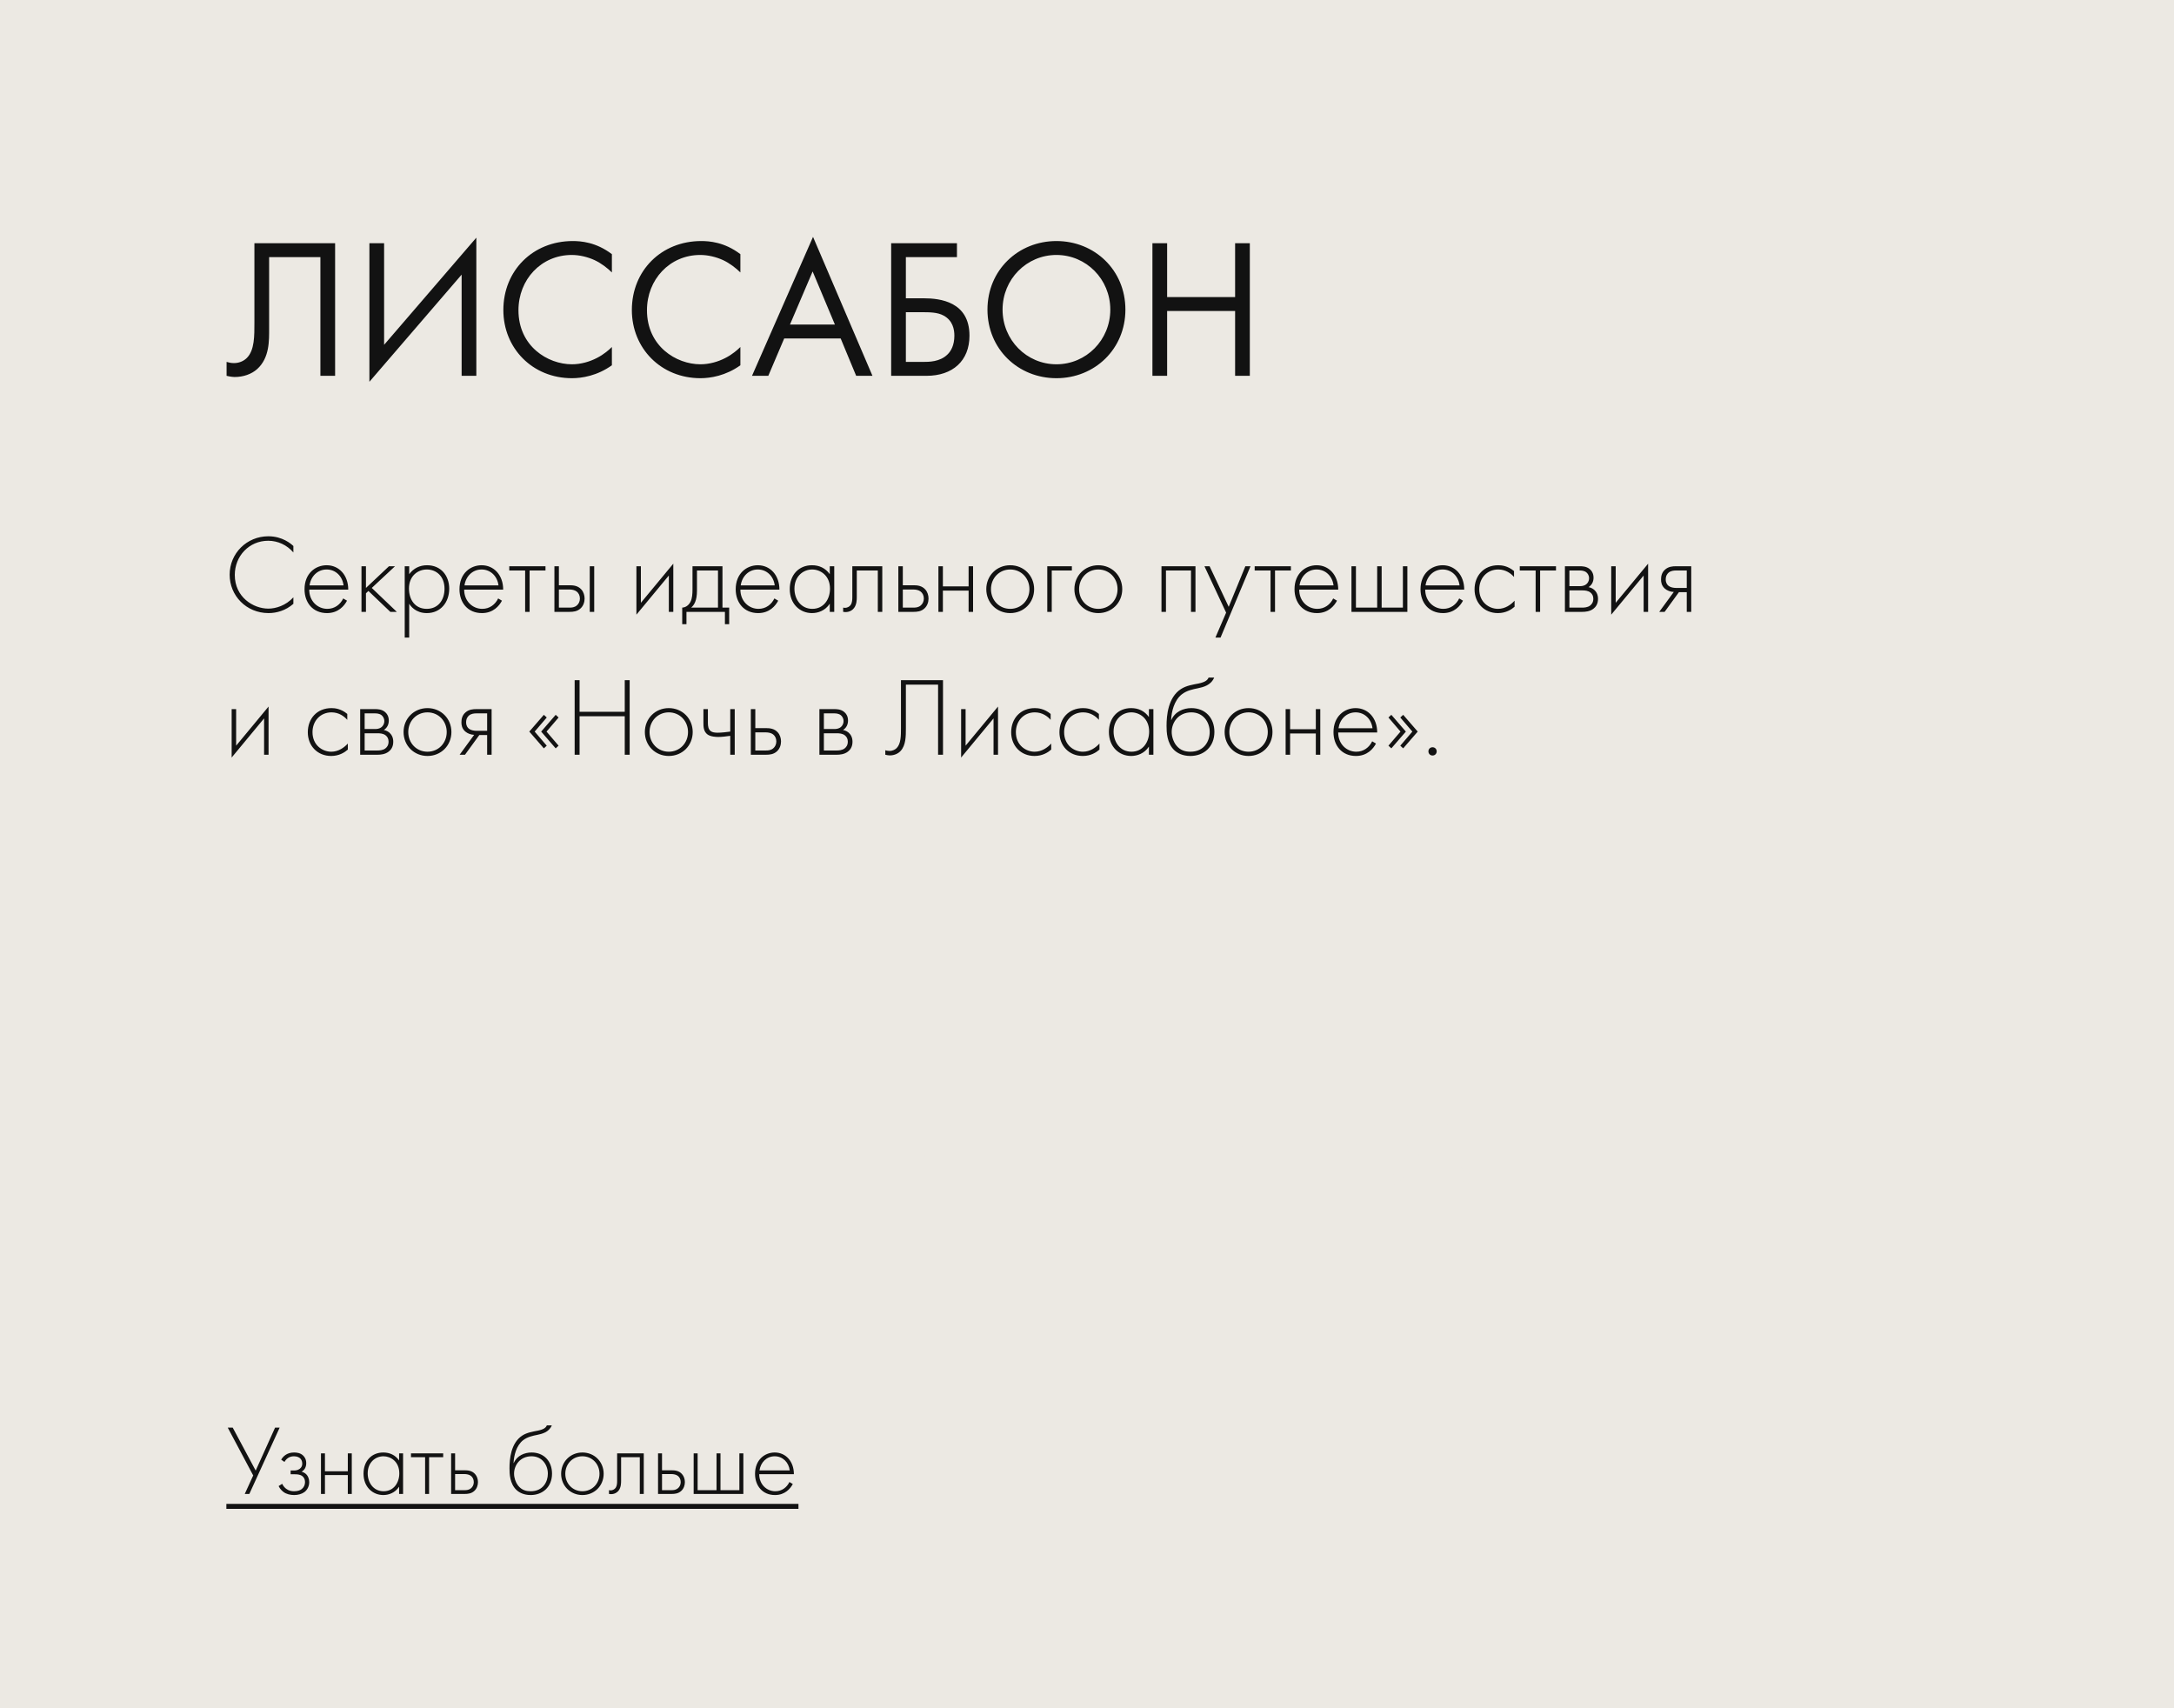 <?xml version="1.0" encoding="UTF-8"?> <svg xmlns="http://www.w3.org/2000/svg" width="350" height="275" viewBox="0 0 350 275" fill="none"><g clip-path="url(#clip0_709_89)"><rect width="550" height="275" transform="translate(-200)" fill="#ECE9E3"></rect><path d="M40.959 39.156H53.951V60.5H51.583V41.396H43.327V52.852C43.327 54.772 43.423 57.588 41.407 59.412C40.479 60.244 39.167 60.692 37.759 60.692C37.599 60.692 37.119 60.66 36.479 60.5V58.26C36.799 58.356 37.215 58.452 37.663 58.452C38.623 58.452 39.327 58.036 39.743 57.62C40.991 56.372 40.959 54.068 40.959 51.892V39.156ZM74.319 60.5V44.212L59.471 61.46V39.156H61.839V55.508L76.687 38.26V60.5H74.319ZM98.51 40.916V43.86C97.838 43.188 96.814 42.388 95.725 41.876C94.606 41.364 93.293 41.044 92.046 41.044C87.118 41.044 83.469 45.012 83.469 49.94C83.469 55.732 88.174 58.644 92.078 58.644C93.517 58.644 94.925 58.228 96.046 57.652C97.261 57.044 98.126 56.244 98.51 55.86V58.804C96.141 60.5 93.677 60.884 92.078 60.884C85.742 60.884 81.037 56.084 81.037 49.908C81.037 43.54 85.805 38.804 92.206 38.804C93.486 38.804 95.95 38.964 98.51 40.916ZM119.197 40.916V43.86C118.525 43.188 117.501 42.388 116.413 41.876C115.293 41.364 113.981 41.044 112.733 41.044C107.805 41.044 104.157 45.012 104.157 49.94C104.157 55.732 108.861 58.644 112.765 58.644C114.205 58.644 115.613 58.228 116.733 57.652C117.949 57.044 118.813 56.244 119.197 55.86V58.804C116.829 60.5 114.365 60.884 112.765 60.884C106.429 60.884 101.725 56.084 101.725 49.908C101.725 43.54 106.493 38.804 112.893 38.804C114.173 38.804 116.637 38.964 119.197 40.916ZM137.837 60.5L135.341 54.484H126.253L123.693 60.5H121.069L130.893 38.132L140.461 60.5H137.837ZM127.181 52.244H134.413L130.829 43.7L127.181 52.244ZM143.471 60.5V39.156H154.063V41.396H145.839V48.02H148.719C151.343 48.02 156.079 48.564 156.079 54.036C156.079 58.1 153.359 60.5 149.167 60.5H143.471ZM145.839 50.26V58.26H148.591C149.551 58.26 151.311 58.26 152.527 57.076C153.103 56.532 153.647 55.572 153.647 54.036C153.647 53.012 153.391 51.604 151.919 50.804C150.927 50.26 149.647 50.26 148.335 50.26H145.839ZM170.079 60.884C163.903 60.884 158.975 56.18 158.975 49.844C158.975 43.476 163.935 38.804 170.079 38.804C176.223 38.804 181.183 43.476 181.183 49.844C181.183 56.18 176.255 60.884 170.079 60.884ZM170.079 41.044C165.279 41.044 161.407 44.948 161.407 49.844C161.407 54.74 165.279 58.644 170.079 58.644C174.879 58.644 178.751 54.74 178.751 49.844C178.751 44.948 174.879 41.044 170.079 41.044ZM187.901 39.156V47.828H198.845V39.156H201.213V60.5H198.845V50.068H187.901V60.5H185.533V39.156H187.901Z" fill="#121212"></path><path d="M47.232 87.898V88.942C46.206 87.736 44.73 87.052 43.182 87.052C40.104 87.052 37.8 89.518 37.8 92.56C37.8 96.124 40.77 97.978 43.2 97.978C44.406 97.978 46.008 97.492 47.232 96.16V97.204C46.008 98.284 44.532 98.698 43.236 98.698C39.636 98.698 36.972 95.872 36.972 92.524C36.972 89.068 39.744 86.332 43.2 86.332C45.486 86.332 46.872 87.556 47.232 87.898ZM56.065 94.918H49.783C49.783 96.79 51.151 98.014 52.699 98.014C53.887 98.014 54.787 97.312 55.255 96.34L55.867 96.7C55.435 97.528 54.463 98.698 52.645 98.698C50.359 98.698 49.027 97.006 49.027 94.864C49.027 92.308 50.791 90.994 52.591 90.994C54.571 90.994 56.065 92.578 56.065 94.918ZM49.837 94.234H55.309C55.129 92.776 54.049 91.678 52.591 91.678C51.097 91.678 50.035 92.812 49.837 94.234ZM58.196 91.156H58.916V94.648L62.624 91.156H63.596L59.852 94.648L63.884 98.5H62.84L59.312 95.134L58.916 95.512V98.5H58.196V91.156ZM65.877 97.186V102.64H65.157V91.156H65.877V92.434C66.579 91.48 67.587 90.994 68.757 90.994C70.971 90.994 72.321 92.65 72.321 94.774C72.321 96.934 70.953 98.698 68.721 98.698C66.903 98.698 66.093 97.546 65.877 97.186ZM68.703 98.014C70.557 98.014 71.565 96.574 71.565 94.774C71.565 92.758 70.233 91.678 68.721 91.678C67.281 91.678 65.841 92.704 65.841 94.738C65.841 96.574 66.849 98.014 68.703 98.014ZM81.009 94.918H74.727C74.727 96.79 76.095 98.014 77.643 98.014C78.831 98.014 79.731 97.312 80.199 96.34L80.811 96.7C80.379 97.528 79.407 98.698 77.589 98.698C75.303 98.698 73.971 97.006 73.971 94.864C73.971 92.308 75.735 90.994 77.535 90.994C79.515 90.994 81.009 92.578 81.009 94.918ZM74.781 94.234H80.253C80.073 92.776 78.993 91.678 77.535 91.678C76.041 91.678 74.979 92.812 74.781 94.234ZM84.544 98.5V91.84H81.988V91.156H87.82V91.84H85.264V98.5H84.544ZM89.257 91.156H89.977V94.216H91.723C92.299 94.216 93.055 94.288 93.595 94.9C93.955 95.296 94.117 95.854 94.117 96.358C94.117 96.952 93.901 97.546 93.469 97.942C92.929 98.446 92.263 98.5 91.705 98.5H89.257V91.156ZM89.977 97.816H91.705C92.065 97.816 92.497 97.78 92.857 97.474C93.145 97.24 93.361 96.844 93.361 96.358C93.361 95.854 93.145 95.458 92.839 95.224C92.533 94.99 92.083 94.9 91.669 94.9H89.977V97.816ZM94.945 91.156H95.665V98.5H94.945V91.156ZM102.458 91.156H103.178V97.042L108.398 90.742V98.5H107.678V92.65L102.458 98.95V91.156ZM111.488 91.156H116.312V97.816H117.392V100.48H116.708V98.5H110.516V100.48H109.832V97.816C110.516 97.78 110.966 97.294 111.182 96.844C111.434 96.322 111.488 95.62 111.488 94.864V91.156ZM115.592 97.816V91.84H112.208V95.08C112.208 96.7 111.758 97.402 111.272 97.816H115.592ZM125.481 94.918H119.199C119.199 96.79 120.567 98.014 122.115 98.014C123.303 98.014 124.203 97.312 124.671 96.34L125.283 96.7C124.851 97.528 123.879 98.698 122.061 98.698C119.775 98.698 118.443 97.006 118.443 94.864C118.443 92.308 120.207 90.994 122.007 90.994C123.987 90.994 125.481 92.578 125.481 94.918ZM119.253 94.234H124.725C124.545 92.776 123.465 91.678 122.007 91.678C120.513 91.678 119.451 92.812 119.253 94.234ZM133.588 92.434V91.156H134.308V98.5H133.588V97.186C132.85 98.32 131.68 98.698 130.726 98.698C128.8 98.698 127.144 97.24 127.144 94.828C127.144 92.56 128.584 90.994 130.726 90.994C131.878 90.994 132.886 91.444 133.588 92.434ZM130.762 91.678C129.304 91.678 127.9 92.776 127.9 94.774C127.9 96.43 128.926 98.014 130.78 98.014C132.616 98.014 133.624 96.466 133.624 94.774C133.624 92.596 132.022 91.678 130.762 91.678ZM142.042 91.156V98.5H141.322V91.84H137.938V96.088C137.938 96.574 137.92 97.312 137.506 97.87C137.272 98.194 136.804 98.536 136.102 98.536C135.976 98.536 135.868 98.518 135.742 98.5V97.816C135.832 97.834 135.922 97.852 136.012 97.852C136.498 97.852 136.804 97.6 136.966 97.366C137.2 97.006 137.218 96.538 137.218 96.088V91.156H142.042ZM144.628 91.156H145.348V94.216H147.094C147.67 94.216 148.426 94.288 148.966 94.9C149.326 95.296 149.488 95.854 149.488 96.358C149.488 96.952 149.272 97.546 148.84 97.942C148.3 98.446 147.634 98.5 147.076 98.5H144.628V91.156ZM145.348 97.816H147.076C147.436 97.816 147.868 97.78 148.228 97.474C148.516 97.24 148.732 96.844 148.732 96.358C148.732 95.854 148.516 95.458 148.21 95.224C147.904 94.99 147.454 94.9 147.04 94.9H145.348V97.816ZM151.079 98.5V91.156H151.799V94.396H155.939V91.156H156.659V98.5H155.939V95.08H151.799V98.5H151.079ZM162.637 90.994C164.815 90.994 166.489 92.668 166.489 94.846C166.489 97.024 164.815 98.698 162.637 98.698C160.459 98.698 158.785 97.024 158.785 94.846C158.785 92.668 160.459 90.994 162.637 90.994ZM162.637 98.014C164.401 98.014 165.733 96.628 165.733 94.846C165.733 93.064 164.401 91.678 162.637 91.678C160.873 91.678 159.541 93.064 159.541 94.846C159.541 96.628 160.873 98.014 162.637 98.014ZM168.605 98.5V91.156H172.565V91.84H169.325V98.5H168.605ZM176.823 90.994C179.001 90.994 180.675 92.668 180.675 94.846C180.675 97.024 179.001 98.698 176.823 98.698C174.645 98.698 172.971 97.024 172.971 94.846C172.971 92.668 174.645 90.994 176.823 90.994ZM176.823 98.014C178.587 98.014 179.919 96.628 179.919 94.846C179.919 93.064 178.587 91.678 176.823 91.678C175.059 91.678 173.727 93.064 173.727 94.846C173.727 96.628 175.059 98.014 176.823 98.014ZM186.991 98.5V91.156H192.463V98.5H191.743V91.84H187.711V98.5H186.991ZM195.672 102.64L197.4 98.626L193.908 91.156H194.736L197.814 97.69L200.496 91.156H201.324L196.5 102.64H195.672ZM204.55 98.5V91.84H201.994V91.156H207.826V91.84H205.27V98.5H204.55ZM215.446 94.918H209.164C209.164 96.79 210.532 98.014 212.08 98.014C213.268 98.014 214.168 97.312 214.636 96.34L215.248 96.7C214.816 97.528 213.844 98.698 212.026 98.698C209.74 98.698 208.408 97.006 208.408 94.864C208.408 92.308 210.172 90.994 211.972 90.994C213.952 90.994 215.446 92.578 215.446 94.918ZM209.218 94.234H214.69C214.51 92.776 213.43 91.678 211.972 91.678C210.478 91.678 209.416 92.812 209.218 94.234ZM217.577 98.5V91.156H218.297V97.816H221.717V91.156H222.437V97.816H225.857V91.156H226.577V98.5H217.577ZM235.731 94.918H229.449C229.449 96.79 230.817 98.014 232.365 98.014C233.553 98.014 234.453 97.312 234.921 96.34L235.533 96.7C235.101 97.528 234.129 98.698 232.311 98.698C230.025 98.698 228.693 97.006 228.693 94.864C228.693 92.308 230.457 90.994 232.257 90.994C234.237 90.994 235.731 92.578 235.731 94.918ZM229.503 94.234H234.975C234.795 92.776 233.715 91.678 232.257 91.678C230.763 91.678 229.701 92.812 229.503 94.234ZM243.748 91.93V92.884C243.262 92.326 242.416 91.678 241.21 91.678C239.41 91.678 238.15 93.064 238.15 94.864C238.15 96.97 239.752 98.014 241.174 98.014C242.344 98.014 243.262 97.33 243.838 96.7V97.672C243.352 98.104 242.452 98.698 241.156 98.698C238.942 98.698 237.394 97.06 237.394 94.882C237.394 92.704 238.852 90.994 241.21 90.994C241.732 90.994 242.74 91.084 243.748 91.93ZM247.229 98.5V91.84H244.673V91.156H250.505V91.84H247.949V98.5H247.229ZM251.942 91.156H254.336C254.732 91.156 255.38 91.174 255.902 91.588C256.172 91.804 256.55 92.236 256.55 92.992C256.55 93.64 256.28 94.18 255.74 94.522C255.866 94.54 256.28 94.63 256.64 94.936C256.964 95.224 257.27 95.674 257.27 96.412C257.27 97.24 256.892 97.726 256.532 97.996C255.956 98.446 255.2 98.5 254.732 98.5H251.942V91.156ZM252.662 94.36H254.336C254.606 94.36 255.02 94.342 255.38 94.054C255.578 93.892 255.83 93.586 255.83 93.082C255.83 92.596 255.578 92.29 255.38 92.128C255.038 91.858 254.57 91.84 254.336 91.84H252.662V94.36ZM252.662 97.816H254.732C255.002 97.816 255.578 97.798 255.992 97.492C256.226 97.312 256.514 96.988 256.514 96.394C256.514 95.926 256.334 95.602 256.028 95.368C255.65 95.08 255.146 95.044 254.732 95.044H252.662V97.816ZM259.396 91.156H260.116V97.042L265.336 90.742V98.5H264.616V92.65L259.396 98.95V91.156ZM267.129 98.5L269.469 95.296C268.929 95.278 268.407 95.08 268.029 94.756C267.507 94.288 267.417 93.748 267.417 93.298C267.417 92.812 267.507 92.164 268.083 91.678C268.623 91.21 269.271 91.156 269.829 91.156H272.277V98.5H271.557V95.332H270.297L267.993 98.5H267.129ZM271.557 94.648V91.84H269.829C269.451 91.84 269.001 91.894 268.659 92.164C268.425 92.362 268.173 92.686 268.173 93.28C268.173 93.838 268.407 94.144 268.641 94.324C268.947 94.558 269.433 94.648 269.829 94.648H271.557ZM37.296 114.156H38.016V120.042L43.236 113.742V121.5H42.516V115.65L37.296 121.95V114.156ZM55.909 114.93V115.884C55.423 115.326 54.577 114.678 53.371 114.678C51.571 114.678 50.311 116.064 50.311 117.864C50.311 119.97 51.913 121.014 53.335 121.014C54.505 121.014 55.423 120.33 55.999 119.7V120.672C55.513 121.104 54.613 121.698 53.317 121.698C51.103 121.698 49.555 120.06 49.555 117.882C49.555 115.704 51.013 113.994 53.371 113.994C53.893 113.994 54.901 114.084 55.909 114.93ZM57.986 114.156H60.38C60.776 114.156 61.423 114.174 61.946 114.588C62.215 114.804 62.593 115.236 62.593 115.992C62.593 116.64 62.324 117.18 61.783 117.522C61.91 117.54 62.324 117.63 62.684 117.936C63.008 118.224 63.313 118.674 63.313 119.412C63.313 120.24 62.935 120.726 62.575 120.996C61.999 121.446 61.243 121.5 60.776 121.5H57.986V114.156ZM58.706 117.36H60.38C60.65 117.36 61.063 117.342 61.423 117.054C61.621 116.892 61.873 116.586 61.873 116.082C61.873 115.596 61.621 115.29 61.423 115.128C61.081 114.858 60.614 114.84 60.38 114.84H58.706V117.36ZM58.706 120.816H60.776C61.045 120.816 61.621 120.798 62.035 120.492C62.27 120.312 62.557 119.988 62.557 119.394C62.557 118.926 62.377 118.602 62.072 118.368C61.694 118.08 61.19 118.044 60.776 118.044H58.706V120.816ZM68.823 113.994C71.001 113.994 72.675 115.668 72.675 117.846C72.675 120.024 71.001 121.698 68.823 121.698C66.645 121.698 64.971 120.024 64.971 117.846C64.971 115.668 66.645 113.994 68.823 113.994ZM68.823 121.014C70.587 121.014 71.919 119.628 71.919 117.846C71.919 116.064 70.587 114.678 68.823 114.678C67.059 114.678 65.727 116.064 65.727 117.846C65.727 119.628 67.059 121.014 68.823 121.014ZM73.998 121.5L76.338 118.296C75.798 118.278 75.276 118.08 74.898 117.756C74.376 117.288 74.286 116.748 74.286 116.298C74.286 115.812 74.376 115.164 74.952 114.678C75.492 114.21 76.14 114.156 76.698 114.156H79.146V121.5H78.426V118.332H77.166L74.862 121.5H73.998ZM78.426 117.648V114.84H76.698C76.32 114.84 75.87 114.894 75.528 115.164C75.294 115.362 75.042 115.686 75.042 116.28C75.042 116.838 75.276 117.144 75.51 117.324C75.816 117.558 76.302 117.648 76.698 117.648H78.426ZM86.079 117.774L88.023 120.042L87.555 120.474L85.215 117.774L87.555 115.074L88.023 115.506L86.079 117.774ZM87.987 117.774L89.931 120.042L89.463 120.474L87.123 117.774L89.463 115.074L89.931 115.506L87.987 117.774ZM93.308 109.494V114.588H100.58V109.494H101.372V121.5H100.58V115.308H93.308V121.5H92.516V109.494H93.308ZM107.67 113.994C109.848 113.994 111.522 115.668 111.522 117.846C111.522 120.024 109.848 121.698 107.67 121.698C105.492 121.698 103.818 120.024 103.818 117.846C103.818 115.668 105.492 113.994 107.67 113.994ZM107.67 121.014C109.434 121.014 110.766 119.628 110.766 117.846C110.766 116.064 109.434 114.678 107.67 114.678C105.906 114.678 104.574 116.064 104.574 117.846C104.574 119.628 105.906 121.014 107.67 121.014ZM117.566 121.5V118.458C116.972 118.548 116.18 118.638 115.64 118.638C115.298 118.638 114.416 118.602 113.912 118.242C113.246 117.756 113.246 116.928 113.246 116.37V114.156H113.966V116.37C113.966 116.91 114.038 117.432 114.452 117.72C114.686 117.882 115.028 117.954 115.55 117.954C116.126 117.954 117.098 117.846 117.566 117.774V114.156H118.286V121.5H117.566ZM120.88 114.156H121.6V117.216H123.346C123.922 117.216 124.678 117.288 125.218 117.9C125.578 118.296 125.74 118.854 125.74 119.358C125.74 119.952 125.524 120.546 125.092 120.942C124.552 121.446 123.886 121.5 123.328 121.5H120.88V114.156ZM121.6 120.816H123.328C123.688 120.816 124.12 120.78 124.48 120.474C124.768 120.24 124.984 119.844 124.984 119.358C124.984 118.854 124.768 118.458 124.462 118.224C124.156 117.99 123.706 117.9 123.292 117.9H121.6V120.816ZM131.919 114.156H134.313C134.709 114.156 135.357 114.174 135.879 114.588C136.149 114.804 136.527 115.236 136.527 115.992C136.527 116.64 136.257 117.18 135.717 117.522C135.843 117.54 136.257 117.63 136.617 117.936C136.941 118.224 137.247 118.674 137.247 119.412C137.247 120.24 136.869 120.726 136.509 120.996C135.933 121.446 135.177 121.5 134.709 121.5H131.919V114.156ZM132.639 117.36H134.313C134.583 117.36 134.997 117.342 135.357 117.054C135.555 116.892 135.807 116.586 135.807 116.082C135.807 115.596 135.555 115.29 135.357 115.128C135.015 114.858 134.547 114.84 134.313 114.84H132.639V117.36ZM132.639 120.816H134.709C134.979 120.816 135.555 120.798 135.969 120.492C136.203 120.312 136.491 119.988 136.491 119.394C136.491 118.926 136.311 118.602 136.005 118.368C135.627 118.08 135.123 118.044 134.709 118.044H132.639V120.816ZM145.049 109.494H151.817V121.5H151.025V110.214H145.841V117.198C145.841 118.53 145.841 119.97 144.995 120.888C144.635 121.284 144.023 121.608 143.249 121.608C143.033 121.608 142.745 121.554 142.529 121.5V120.78C142.709 120.834 142.943 120.888 143.195 120.888C143.735 120.888 144.131 120.654 144.365 120.42C145.049 119.718 145.049 118.422 145.049 117.198V109.494ZM154.735 114.156H155.455V120.042L160.675 113.742V121.5H159.955V115.65L154.735 121.95V114.156ZM169.147 114.93V115.884C168.661 115.326 167.815 114.678 166.609 114.678C164.809 114.678 163.549 116.064 163.549 117.864C163.549 119.97 165.151 121.014 166.573 121.014C167.743 121.014 168.661 120.33 169.237 119.7V120.672C168.751 121.104 167.851 121.698 166.555 121.698C164.341 121.698 162.793 120.06 162.793 117.882C162.793 115.704 164.251 113.994 166.609 113.994C167.131 113.994 168.139 114.084 169.147 114.93ZM176.916 114.93V115.884C176.43 115.326 175.584 114.678 174.378 114.678C172.578 114.678 171.318 116.064 171.318 117.864C171.318 119.97 172.92 121.014 174.342 121.014C175.512 121.014 176.43 120.33 177.006 119.7V120.672C176.52 121.104 175.62 121.698 174.324 121.698C172.11 121.698 170.562 120.06 170.562 117.882C170.562 115.704 172.02 113.994 174.378 113.994C174.9 113.994 175.908 114.084 176.916 114.93ZM184.969 115.434V114.156H185.689V121.5H184.969V120.186C184.231 121.32 183.061 121.698 182.107 121.698C180.181 121.698 178.525 120.24 178.525 117.828C178.525 115.56 179.965 113.994 182.107 113.994C183.259 113.994 184.267 114.444 184.969 115.434ZM182.143 114.678C180.685 114.678 179.281 115.776 179.281 117.774C179.281 119.43 180.307 121.014 182.161 121.014C183.997 121.014 185.005 119.466 185.005 117.774C185.005 115.596 183.403 114.678 182.143 114.678ZM188.545 115.902H188.581C189.157 114.552 190.543 113.994 191.803 113.994C194.035 113.994 195.511 115.56 195.511 117.828C195.511 120.24 193.801 121.698 191.641 121.698C190.381 121.698 189.553 121.23 189.067 120.78C187.861 119.646 187.807 117.846 187.807 116.856C187.807 115.218 188.041 112.284 190.111 110.934C190.993 110.358 192.055 110.214 192.955 110.034C194.053 109.8 194.395 109.494 194.575 109.08H195.475C194.935 110.34 193.729 110.61 192.811 110.808C192.091 110.952 191.047 111.15 190.237 111.798C189.031 112.77 188.599 114.57 188.545 115.902ZM191.641 121.014C193.891 121.014 194.755 119.286 194.755 117.828C194.755 116.262 193.729 114.678 191.803 114.678C189.715 114.678 188.635 116.316 188.635 117.828C188.635 118.584 188.923 119.412 189.337 119.952C190.039 120.87 190.939 121.014 191.641 121.014ZM201.01 113.994C203.188 113.994 204.862 115.668 204.862 117.846C204.862 120.024 203.188 121.698 201.01 121.698C198.832 121.698 197.158 120.024 197.158 117.846C197.158 115.668 198.832 113.994 201.01 113.994ZM201.01 121.014C202.774 121.014 204.106 119.628 204.106 117.846C204.106 116.064 202.774 114.678 201.01 114.678C199.246 114.678 197.914 116.064 197.914 117.846C197.914 119.628 199.246 121.014 201.01 121.014ZM206.978 121.5V114.156H207.698V117.396H211.838V114.156H212.558V121.5H211.838V118.08H207.698V121.5H206.978ZM221.721 117.918H215.439C215.439 119.79 216.807 121.014 218.355 121.014C219.543 121.014 220.443 120.312 220.911 119.34L221.523 119.7C221.091 120.528 220.119 121.698 218.301 121.698C216.015 121.698 214.683 120.006 214.683 117.864C214.683 115.308 216.447 113.994 218.247 113.994C220.227 113.994 221.721 115.578 221.721 117.918ZM215.493 117.234H220.965C220.785 115.776 219.705 114.678 218.247 114.678C216.753 114.678 215.691 115.812 215.493 117.234ZM225.473 117.774L223.529 115.506L223.997 115.074L226.337 117.774L223.997 120.474L223.529 120.042L225.473 117.774ZM227.381 117.774L225.437 115.506L225.905 115.074L228.245 117.774L225.905 120.474L225.437 120.042L227.381 117.774ZM229.966 120.96C229.966 120.582 230.254 120.294 230.632 120.294C231.01 120.294 231.298 120.582 231.298 120.96C231.298 121.338 231.01 121.626 230.632 121.626C230.254 121.626 229.966 121.338 229.966 120.96Z" fill="#121212"></path><rect x="36.5" y="159" width="277" height="49" stroke="#ECE9E3"></rect><path d="M110.241 177.16V182.88L115.921 177.16H117.921L111.681 183.38L118.121 190.5H116.081L110.621 184.38L110.241 184.76V190.5H108.761V177.16H110.241ZM118.373 177.16H120.173L124.333 185.02L127.813 177.16H129.413L123.393 190.5H121.793L123.493 186.78L118.373 177.16ZM131.3 177.16H141.1V190.5H139.62V178.56H132.78V190.5H131.3V177.16ZM153.822 190.5V180.32L144.542 191.1V177.16H146.022V187.38L155.302 176.6V190.5H153.822ZM165.261 178.56H162.021V190.5H160.541V178.56H157.301V177.16H165.261V178.56ZM167.257 190.5V177.16H168.737V182.7H170.537C172.177 182.7 175.137 183.04 175.137 186.46C175.137 189 173.437 190.5 170.817 190.5H167.257ZM168.737 184.1V189.1H170.457C171.057 189.1 172.157 189.1 172.917 188.36C173.277 188.02 173.617 187.42 173.617 186.46C173.617 185.82 173.457 184.94 172.537 184.44C171.917 184.1 171.117 184.1 170.297 184.1H168.737ZM183.794 179.78L182.654 178.88C183.734 177.28 185.174 176.94 186.474 176.94C187.154 176.94 188.374 177.04 189.294 177.88C189.874 178.4 190.334 179.24 190.334 180.34C190.334 181.7 189.534 182.68 188.494 183.16C190.274 183.56 191.174 184.98 191.174 186.6C191.174 188.26 190.334 189.28 189.514 189.86C188.674 190.44 187.554 190.74 186.474 190.74C183.834 190.74 182.334 189.1 181.654 187.54L183.094 186.9C183.634 188.4 184.934 189.34 186.534 189.34C187.254 189.34 188.014 189.16 188.574 188.78C189.434 188.18 189.654 187.36 189.654 186.64C189.654 184.2 187.394 184.02 186.094 184.02H184.894V182.62H186.094C187.954 182.62 188.814 181.58 188.814 180.36C188.814 179.78 188.594 179.28 188.274 178.96C187.754 178.42 186.994 178.34 186.474 178.34C185.514 178.34 184.594 178.62 183.794 179.78ZM202.388 190.5L200.828 186.74H195.148L193.548 190.5H191.908L198.048 176.52L204.028 190.5H202.388ZM195.728 185.34H200.248L198.008 180L195.728 185.34ZM218.437 177.16V178.52H214.157L213.297 181.4C213.557 181.34 213.817 181.32 214.137 181.32C216.817 181.32 218.537 183.34 218.537 185.94C218.537 188.92 216.297 190.74 213.677 190.74C212.597 190.74 211.597 190.44 210.697 189.7C210.277 189.34 209.857 188.88 209.537 188.34L210.717 187.5C210.937 187.94 211.217 188.26 211.617 188.58C212.177 189.04 212.857 189.38 213.777 189.38C215.657 189.38 217.057 187.84 217.057 185.96C217.057 184.04 215.677 182.68 213.777 182.68C213.297 182.68 212.397 182.76 211.197 183.6L213.137 177.16H218.437ZM224.865 190.82L223.745 190L226.805 185.74C226.425 185.86 226.045 185.92 225.625 185.92C223.065 185.92 221.305 184 221.305 181.52C221.305 178.86 223.225 176.94 225.885 176.94C229.025 176.94 230.505 179.38 230.505 181.48C230.505 181.98 230.405 183.16 229.405 184.54L224.865 190.82ZM225.905 178.3C224.065 178.3 222.785 179.68 222.785 181.48C222.785 183.26 224.105 184.56 225.925 184.56C227.745 184.56 229.025 183.22 229.025 181.48C229.025 179.7 227.765 178.3 225.905 178.3ZM242.152 178.06L241.492 179.4C240.452 178.52 239.252 178.34 238.472 178.34C235.712 178.34 234.712 180.58 234.412 181.7H240.792L240.272 183.02H234.172C234.092 183.56 234.092 184.08 234.152 184.58H239.772L239.252 185.9H234.372C234.752 187.88 236.272 189.34 238.512 189.34C239.972 189.34 241.192 188.7 242.152 187.8V189.64C241.232 190.26 240.032 190.74 238.432 190.74C234.992 190.74 233.132 188.46 232.772 185.9H231.432L231.952 184.58H232.632C232.572 184.06 232.572 183.54 232.652 183.02H231.432L231.952 181.7H232.812C233.332 179.28 235.232 176.94 238.572 176.94C239.352 176.94 240.692 177.04 242.152 178.06Z" fill="#ECE9E3"></path><path d="M36.669 229.828H37.469L41.165 236.74L44.285 229.828H45.021L40.141 240.5H39.405L40.765 237.524L36.669 229.828ZM45.797 235.348L45.269 234.98C45.541 234.516 46.133 233.828 47.333 233.828C47.765 233.828 48.341 233.892 48.773 234.292C49.045 234.532 49.301 234.932 49.301 235.556C49.301 236.18 49.029 236.66 48.549 236.916C48.821 236.98 49.109 237.14 49.317 237.348C49.589 237.62 49.781 238.084 49.781 238.596C49.781 239.252 49.493 239.828 49.013 240.196C48.581 240.516 47.973 240.676 47.349 240.676C46.757 240.676 46.101 240.532 45.637 240.18C45.477 240.052 45.109 239.764 44.853 239.236L45.429 238.868C45.621 239.284 45.909 239.556 46.117 239.7C46.533 240.004 46.965 240.068 47.349 240.068C48.005 240.068 48.389 239.876 48.597 239.7C48.933 239.428 49.109 239.028 49.109 238.58C49.109 238.148 48.917 237.812 48.661 237.62C48.293 237.348 47.797 237.332 47.461 237.332H46.789V236.724H47.285C47.541 236.724 47.925 236.708 48.261 236.452C48.565 236.212 48.661 235.924 48.661 235.62C48.661 235.172 48.469 234.916 48.325 234.772C48.165 234.628 47.861 234.436 47.317 234.436C46.533 234.436 46.053 234.884 45.797 235.348ZM51.675 240.5V233.972H52.315V236.852H55.995V233.972H56.635V240.5H55.995V237.46H52.315V240.5H51.675ZM64.253 235.108V233.972H64.893V240.5H64.253V239.332C63.597 240.34 62.557 240.676 61.709 240.676C59.997 240.676 58.525 239.38 58.525 237.236C58.525 235.22 59.805 233.828 61.709 233.828C62.733 233.828 63.629 234.228 64.253 235.108ZM61.741 234.436C60.445 234.436 59.197 235.412 59.197 237.188C59.197 238.66 60.109 240.068 61.757 240.068C63.389 240.068 64.285 238.692 64.285 237.188C64.285 235.252 62.861 234.436 61.741 234.436ZM68.439 240.5V234.58H66.167V233.972H71.351V234.58H69.079V240.5H68.439ZM72.629 233.972H73.269V236.692H74.821C75.333 236.692 76.005 236.756 76.485 237.3C76.805 237.652 76.949 238.148 76.949 238.596C76.949 239.124 76.757 239.652 76.373 240.004C75.893 240.452 75.301 240.5 74.805 240.5H72.629V233.972ZM73.269 239.892H74.805C75.125 239.892 75.509 239.86 75.829 239.588C76.085 239.38 76.277 239.028 76.277 238.596C76.277 238.148 76.085 237.796 75.813 237.588C75.541 237.38 75.141 237.3 74.773 237.3H73.269V239.892ZM82.681 235.524H82.713C83.225 234.324 84.457 233.828 85.577 233.828C87.561 233.828 88.873 235.22 88.873 237.236C88.873 239.38 87.353 240.676 85.433 240.676C84.313 240.676 83.577 240.26 83.145 239.86C82.073 238.852 82.025 237.252 82.025 236.372C82.025 234.916 82.233 232.308 84.073 231.108C84.857 230.596 85.801 230.468 86.601 230.308C87.577 230.1 87.881 229.828 88.041 229.46H88.841C88.361 230.58 87.289 230.82 86.473 230.996C85.833 231.124 84.905 231.3 84.185 231.876C83.113 232.74 82.729 234.34 82.681 235.524ZM85.433 240.068C87.433 240.068 88.201 238.532 88.201 237.236C88.201 235.844 87.289 234.436 85.577 234.436C83.721 234.436 82.761 235.892 82.761 237.236C82.761 237.908 83.017 238.644 83.385 239.124C84.009 239.94 84.809 240.068 85.433 240.068ZM93.762 233.828C95.698 233.828 97.186 235.316 97.186 237.252C97.186 239.188 95.698 240.676 93.762 240.676C91.826 240.676 90.338 239.188 90.338 237.252C90.338 235.316 91.826 233.828 93.762 233.828ZM93.762 240.068C95.33 240.068 96.514 238.836 96.514 237.252C96.514 235.668 95.33 234.436 93.762 234.436C92.194 234.436 91.01 235.668 91.01 237.252C91.01 238.836 92.194 240.068 93.762 240.068ZM103.642 233.972V240.5H103.002V234.58H99.994V238.356C99.994 238.788 99.978 239.444 99.61 239.94C99.402 240.228 98.986 240.532 98.362 240.532C98.25 240.532 98.154 240.516 98.042 240.5V239.892C98.122 239.908 98.202 239.924 98.282 239.924C98.714 239.924 98.986 239.7 99.13 239.492C99.338 239.172 99.354 238.756 99.354 238.356V233.972H103.642ZM105.941 233.972H106.581V236.692H108.133C108.645 236.692 109.317 236.756 109.797 237.3C110.117 237.652 110.261 238.148 110.261 238.596C110.261 239.124 110.069 239.652 109.685 240.004C109.205 240.452 108.613 240.5 108.117 240.5H105.941V233.972ZM106.581 239.892H108.117C108.437 239.892 108.821 239.86 109.141 239.588C109.397 239.38 109.589 239.028 109.589 238.596C109.589 238.148 109.397 237.796 109.125 237.588C108.853 237.38 108.453 237.3 108.085 237.3H106.581V239.892ZM111.675 240.5V233.972H112.315V239.892H115.355V233.972H115.995V239.892H119.035V233.972H119.675V240.5H111.675ZM127.812 237.316H122.228C122.228 238.98 123.444 240.068 124.82 240.068C125.876 240.068 126.676 239.444 127.092 238.58L127.636 238.9C127.252 239.636 126.388 240.676 124.772 240.676C122.74 240.676 121.556 239.172 121.556 237.268C121.556 234.996 123.124 233.828 124.724 233.828C126.484 233.828 127.812 235.236 127.812 237.316ZM122.276 236.708H127.14C126.98 235.412 126.02 234.436 124.724 234.436C123.396 234.436 122.452 235.444 122.276 236.708Z" fill="#121212"></path><path d="M36.445 242.1H128.548V242.9H36.445V242.1Z" fill="#121212"></path></g><defs><clipPath id="clip0_709_89"><rect width="350" height="275" fill="white"></rect></clipPath></defs></svg> 